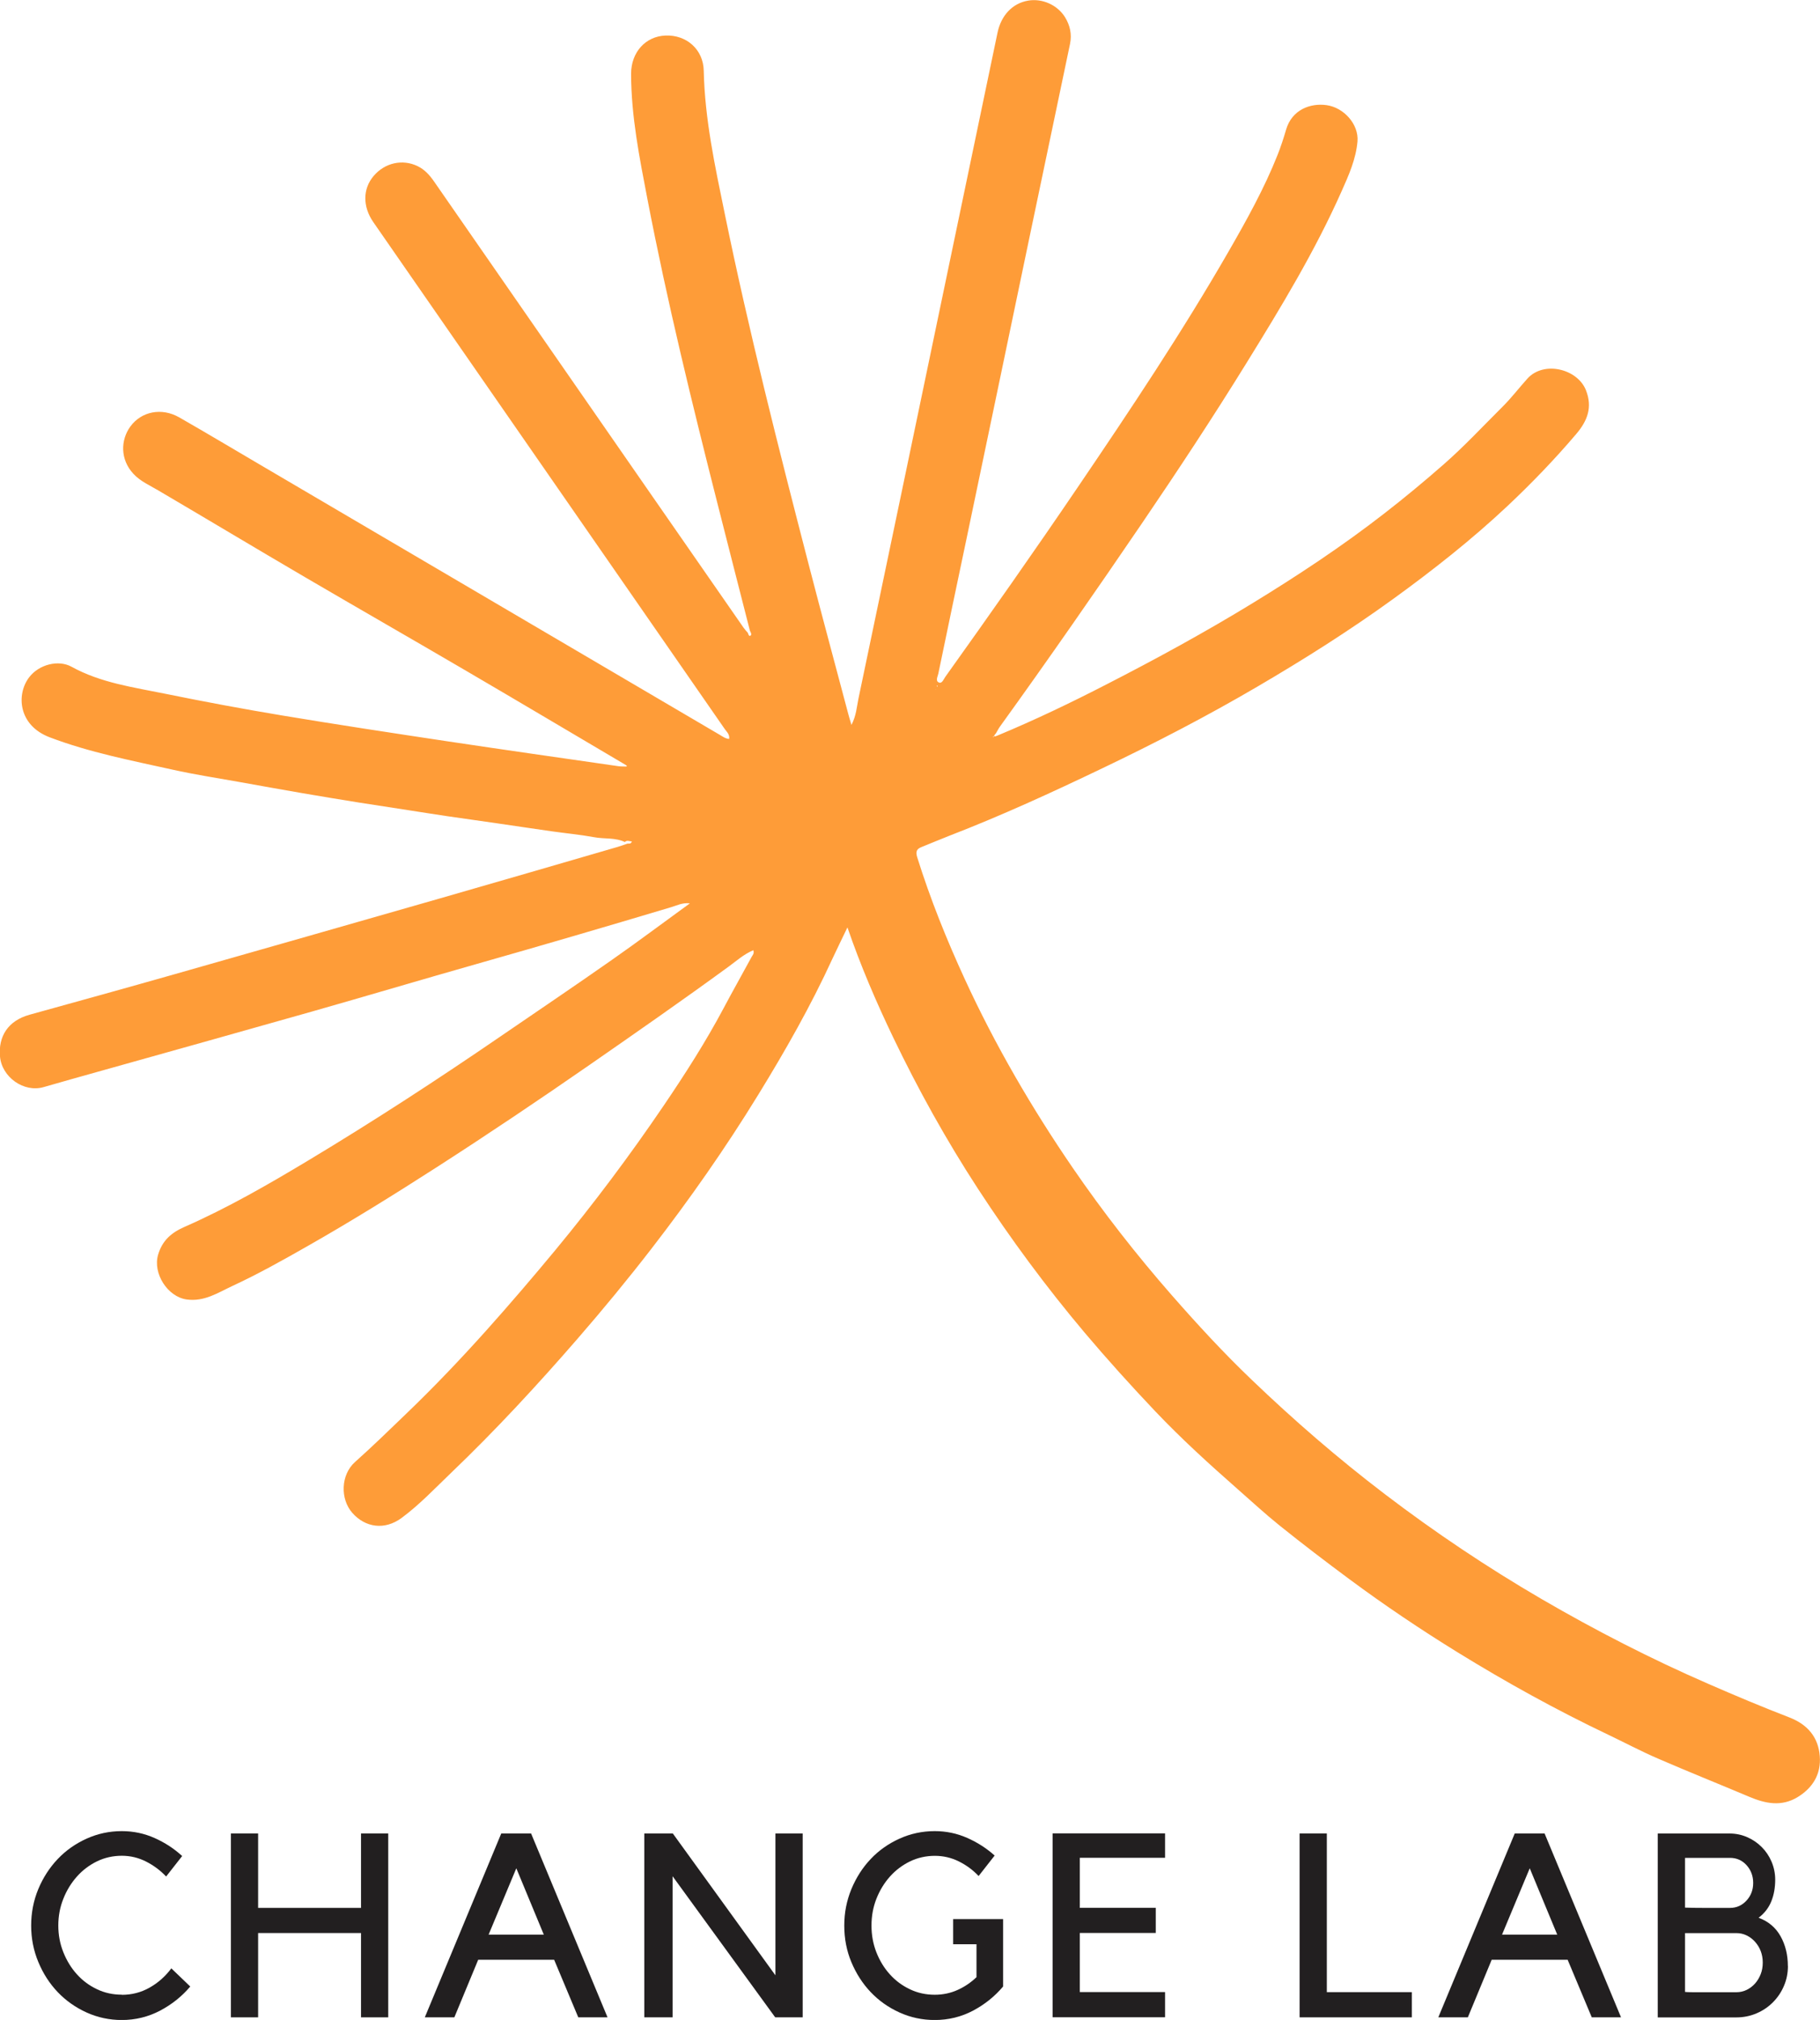 <?xml version="1.0" encoding="UTF-8"?> <svg xmlns="http://www.w3.org/2000/svg" id="Layer_1" data-name="Layer 1" version="1.1" viewBox="0 0 258.77 287.02"><defs><style> .cls-1 { fill: #221f20; } .cls-1, .cls-2 { stroke-width: 0px; } .cls-2 { fill: #fe9c38; } </style></defs><path class="cls-2" d="M88.87,119.66c-1.39-.68-2.94-.42-4.4-.7-2-.37-4.03-.55-6.04-.84-2.56-.36-5.11-.75-7.67-1.12-2.4-.35-4.8-.68-7.2-1.03-1.82-.27-3.63-.56-5.44-.84-2.35-.36-4.71-.72-7.06-1.09-2.7-.43-5.39-.88-8.09-1.34-3.03-.52-6.06-1.07-9.08-1.61-3.11-.56-6.24-1.03-9.32-1.72-5.9-1.31-11.84-2.45-17.52-4.61-4.46-1.7-4.75-6.08-2.92-8.5,1.41-1.87,4.2-2.54,6.04-1.52,4.17,2.3,8.83,2.92,13.38,3.85,5.53,1.13,11.09,2.16,16.66,3.09,7.76,1.29,15.53,2.47,23.31,3.64,8.13,1.22,16.27,2.38,24.4,3.55.35.05.72.04,1.07.05.06-.02.11-.03.17-.05-.06-.05-.11-.11-.17-.16-7.63-4.5-15.25-9.03-22.9-13.5-7.54-4.41-15.12-8.75-22.66-13.16-7.01-4.1-13.97-8.28-20.97-12.39-1.2-.71-2.5-1.27-3.47-2.31-1.94-2.06-1.84-4.84-.46-6.74,1.58-2.17,4.47-2.72,6.94-1.31,3.99,2.28,7.93,4.64,11.89,6.96,21.65,12.72,43.31,25.43,64.97,38.15.4.23.78.54,1.34.59.1-.64-.33-1-.61-1.39-10.67-15.39-21.35-30.78-32.03-46.17-5.99-8.63-11.98-17.26-17.96-25.89-1.52-2.2-1.5-4.72.05-6.54,1.6-1.89,4.12-2.45,6.28-1.39,1,.49,1.71,1.29,2.33,2.19,10.26,14.8,20.53,29.6,30.8,44.39,4.39,6.33,8.79,12.66,13.19,18.99.18.26.4.49.61.73.06.2.16.53.36.41.24-.14.06-.46-.06-.69-1.51-5.91-3.03-11.82-4.53-17.74-3.67-14.47-7.23-28.96-10.05-43.62-1.13-5.88-2.31-11.76-2.32-17.79,0-3.06,2.05-5.33,4.89-5.44,2.96-.12,5.38,1.95,5.44,5.01.15,6.88,1.6,13.55,2.97,20.23,3.44,16.77,7.66,33.35,11.95,49.92,1.84,7.1,3.76,14.19,5.64,21.28.11.42.24.83.44,1.52.69-1.33.75-2.55.99-3.71,4.47-21.32,8.92-42.64,13.37-63.97,2.14-10.23,4.28-20.46,6.41-30.69.52-2.47,2.13-4.17,4.34-4.55,2-.35,4.17.6,5.26,2.36.71,1.16.99,2.41.71,3.78-1.94,9.21-3.87,18.43-5.8,27.65-2.97,14.21-5.93,28.43-8.91,42.64-1.34,6.4-2.7,12.8-4.02,19.21-.08.4-.46,1.05.11,1.26.43.16.65-.48.89-.82,6.36-8.9,12.66-17.85,18.81-26.91,7.47-11,14.86-22.06,21.5-33.59,2.55-4.43,5.05-8.92,6.94-13.69.46-1.16.85-2.36,1.2-3.56.83-2.84,3.45-3.8,5.75-3.48,2.46.34,4.6,2.72,4.4,5.15-.21,2.49-1.24,4.81-2.26,7.09-3.78,8.5-8.59,16.43-13.47,24.32-4.8,7.77-9.83,15.39-14.96,22.93-6.59,9.67-13.27,19.29-20.12,28.78-.23.32-.41.68-.61,1.02,0,0-.06.05-.06.05-.08.11-.16.22-.23.33-.05.04-.23.02-.06.15.01-.05.02-.11.03-.16l.25.03c.12-.04.23-.09.35-.13,5.27-2.19,10.42-4.66,15.49-7.27,7.04-3.61,13.99-7.4,20.75-11.53,6.44-3.94,12.73-8.09,18.7-12.73,2.89-2.24,5.7-4.57,8.45-6.98,2.95-2.58,5.6-5.44,8.37-8.19,1.25-1.24,2.34-2.67,3.53-3.99,2.32-2.59,7.12-1.41,8.33,1.63.97,2.45.2,4.37-1.37,6.22-3.05,3.59-6.32,6.98-9.75,10.21-5.13,4.82-10.66,9.17-16.37,13.3-6.21,4.49-12.68,8.57-19.28,12.43-7.14,4.18-14.5,7.99-21.97,11.56-7.16,3.43-14.37,6.74-21.78,9.6-1.29.5-2.56,1.05-3.85,1.56-.72.28-.99.58-.71,1.49,1.86,5.94,4.18,11.7,6.78,17.35,4.32,9.38,9.5,18.27,15.33,26.78,4.34,6.33,9.06,12.36,14.11,18.13,3.63,4.14,7.36,8.19,11.34,11.99,6.01,5.76,12.3,11.2,18.92,16.24,7.14,5.44,14.58,10.42,22.34,14.94,7.64,4.44,15.49,8.47,23.6,12,3.85,1.68,7.71,3.3,11.62,4.81,2.54.99,4.08,2.78,4.29,5.48.2,2.55-.98,4.51-3.17,5.84-2.29,1.38-4.56.91-6.84-.05-4.34-1.83-8.71-3.58-13.03-5.45-2.4-1.04-4.72-2.27-7.09-3.4-7.35-3.5-14.46-7.43-21.39-11.7-5.25-3.24-10.37-6.68-15.34-10.36-3.37-2.5-6.71-5.04-9.98-7.67-2.02-1.62-3.94-3.4-5.89-5.11-4.06-3.57-8.06-7.2-11.78-11.12-3.43-3.62-6.77-7.31-9.99-11.12-5.49-6.51-10.54-13.34-15.19-20.47-4.51-6.92-8.51-14.12-12.08-21.56-2.4-5.01-4.6-10.11-6.48-15.58-.76,1.59-1.46,3-2.12,4.42-3.08,6.72-6.73,13.13-10.6,19.42-4.63,7.54-9.71,14.78-15.12,21.78-3.38,4.37-6.89,8.63-10.52,12.81-5.73,6.6-11.66,13.01-17.97,19.05-2.3,2.2-4.49,4.53-7.06,6.43-2.41,1.78-5.16,1.37-7-.71-1.75-1.98-1.66-5.41.37-7.23,2.49-2.22,4.88-4.55,7.28-6.86,3.96-3.8,7.76-7.79,11.42-11.87,3.34-3.73,6.6-7.54,9.8-11.4,5.45-6.59,10.58-13.43,15.38-20.5,3.05-4.49,5.99-9.08,8.55-13.89,1.29-2.43,2.65-4.83,3.96-7.25.14-.25.41-.49.25-.96-1.34.56-2.39,1.51-3.51,2.33-6.51,4.75-13.12,9.35-19.74,13.94-7.17,4.97-14.42,9.84-21.76,14.56-6.1,3.92-12.25,7.74-18.56,11.32-3.44,1.96-6.9,3.89-10.48,5.55-2.05.95-3.99,2.27-6.5,1.93-2.74-.37-4.86-3.72-4.08-6.36.6-2.04,1.9-3.14,3.74-3.95,6.13-2.69,11.92-6.03,17.65-9.47,9.27-5.57,18.34-11.47,27.26-17.58,5.29-3.62,10.6-7.2,15.85-10.88,3.71-2.59,7.33-5.31,11.11-8.05-1.06-.13-1.88.32-2.71.56-9.19,2.75-18.39,5.44-27.62,8.06-7.82,2.22-15.61,4.54-23.42,6.76-10.14,2.88-20.3,5.71-30.46,8.56-2.56.72-5.12,1.43-7.67,2.17-2.82.82-5.96-1.42-6.21-4.35-.25-2.83,1.11-5.08,4.23-5.94,6.87-1.9,13.74-3.8,20.6-5.75,12.6-3.58,25.2-7.18,37.79-10.79,8.42-2.41,16.83-4.87,25.24-7.31.46-.13.9-.31,1.36-.46.25,0,.53.05.61-.31-.34,0-.68-.22-.98.08ZM133.32,97.49s-.05-.06-.07-.08c-.03.03-.05.05-.08.08l.11.08s.03-.05.04-.08ZM133.02,97.92l-.03.07h.05s-.02-.07-.02-.07Z"></path><g><path class="cls-1" d="M17.32,283.45c1.42,0,2.75-.34,3.96-1.03,1.22-.69,2.24-1.6,3.08-2.73l2.69,2.58c-1.18,1.4-2.61,2.54-4.29,3.43-1.68.88-3.5,1.33-5.44,1.33-1.77,0-3.44-.36-5.01-1.07-1.57-.71-2.94-1.68-4.1-2.89-1.16-1.22-2.08-2.64-2.76-4.28-.68-1.63-1.02-3.36-1.02-5.18s.34-3.57,1.02-5.2c.68-1.62,1.6-3.04,2.76-4.26,1.16-1.22,2.53-2.18,4.1-2.89,1.57-.71,3.24-1.07,5.01-1.07,1.65,0,3.2.33,4.66.98,1.46.65,2.77,1.5,3.92,2.56l-2.28,2.91c-.81-.86-1.76-1.57-2.84-2.12-1.08-.55-2.24-.83-3.46-.83s-2.43.26-3.52.79c-1.09.53-2.05,1.25-2.86,2.16-.81.91-1.46,1.96-1.93,3.15-.48,1.19-.72,2.46-.72,3.81s.24,2.62.72,3.81,1.12,2.24,1.93,3.13c.81.9,1.76,1.6,2.86,2.12,1.09.52,2.27.77,3.52.77Z"></path><path class="cls-1" d="M51.33,260.52h3.87v26.13h-3.87v-11.98h-14.63v11.98h-3.87v-26.13h3.87v10.58h14.63v-10.58Z"></path><path class="cls-1" d="M64.6,286.65h-4.2l10.87-26.13h4.24l10.87,26.13h-4.16l-3.43-8.18h-10.8l-3.39,8.18ZM69.47,274.9h7.85l-3.91-9.43-3.94,9.43Z"></path><path class="cls-1" d="M114.13,260.52v26.13h-3.91l-14.59-20.05v20.05h-4.02v-26.13h4.05l14.59,20.16v-20.16h3.87Z"></path><path class="cls-1" d="M135.51,272.69h7.11v9.58c-1.18,1.4-2.6,2.54-4.27,3.43-1.67.88-3.49,1.33-5.45,1.33-1.77,0-3.44-.36-5.01-1.07s-2.94-1.68-4.09-2.89c-1.16-1.22-2.07-2.64-2.75-4.26-.68-1.62-1.01-3.35-1.01-5.2s.34-3.54,1.01-5.18c.68-1.63,1.59-3.06,2.75-4.28,1.15-1.22,2.52-2.18,4.09-2.89,1.57-.71,3.24-1.07,5.01-1.07,1.62,0,3.16.32,4.61.96,1.45.64,2.75,1.47,3.91,2.51l-2.28,2.91c-.81-.86-1.75-1.55-2.82-2.08s-2.21-.79-3.41-.79-2.43.26-3.52.79c-1.09.53-2.05,1.25-2.86,2.16-.81.91-1.45,1.96-1.92,3.15-.47,1.19-.7,2.46-.7,3.81s.23,2.62.7,3.81c.47,1.19,1.11,2.24,1.92,3.13.81.9,1.76,1.6,2.86,2.12,1.09.52,2.27.77,3.52.77,1.15,0,2.24-.23,3.24-.68s1.9-1.06,2.69-1.82v-4.68h-3.32v-3.57Z"></path><path class="cls-1" d="M165.65,260.52v3.46h-12.12v7.11h10.8v3.57h-10.8v8.4h12.12v3.58h-15.99v-26.13h15.99Z"></path><path class="cls-1" d="M184.78,286.65v-26.13h3.87v22.55h12.09v3.58h-15.96Z"></path><path class="cls-1" d="M208.7,286.65h-4.2l10.87-26.13h4.24l10.87,26.13h-4.16l-3.43-8.18h-10.8l-3.39,8.18ZM213.56,274.9h7.85l-3.91-9.43-3.94,9.43Z"></path><path class="cls-1" d="M254.21,279.35c0,1.01-.19,1.96-.57,2.84-.38.89-.9,1.66-1.57,2.33-.66.66-1.44,1.19-2.34,1.57-.9.38-1.85.57-2.86.57h-11.17v-26.13h10.21c.88,0,1.72.17,2.51.52.79.34,1.47.81,2.06,1.4.59.59,1.06,1.28,1.4,2.08.34.8.52,1.65.52,2.56,0,1.13-.18,2.15-.55,3.07-.37.92-.97,1.7-1.81,2.34,1.4.52,2.44,1.4,3.13,2.64.69,1.24,1.03,2.65,1.03,4.23ZM239.58,271.06c.98.03,1.88.04,2.72.04h3.67c.93,0,1.71-.35,2.35-1.04.64-.7.95-1.53.95-2.51s-.32-1.84-.95-2.53-1.42-1.03-2.35-1.03h-6.39v7.08ZM239.58,283.04c.17.02.55.04,1.14.04h6.17c.51,0,1-.11,1.45-.33.45-.22.85-.52,1.19-.9.34-.38.61-.83.81-1.34s.29-1.06.29-1.65-.1-1.13-.29-1.63-.47-.94-.81-1.32c-.34-.38-.74-.68-1.19-.9-.45-.22-.94-.33-1.45-.33h-7.31v8.37Z"></path></g></svg> 